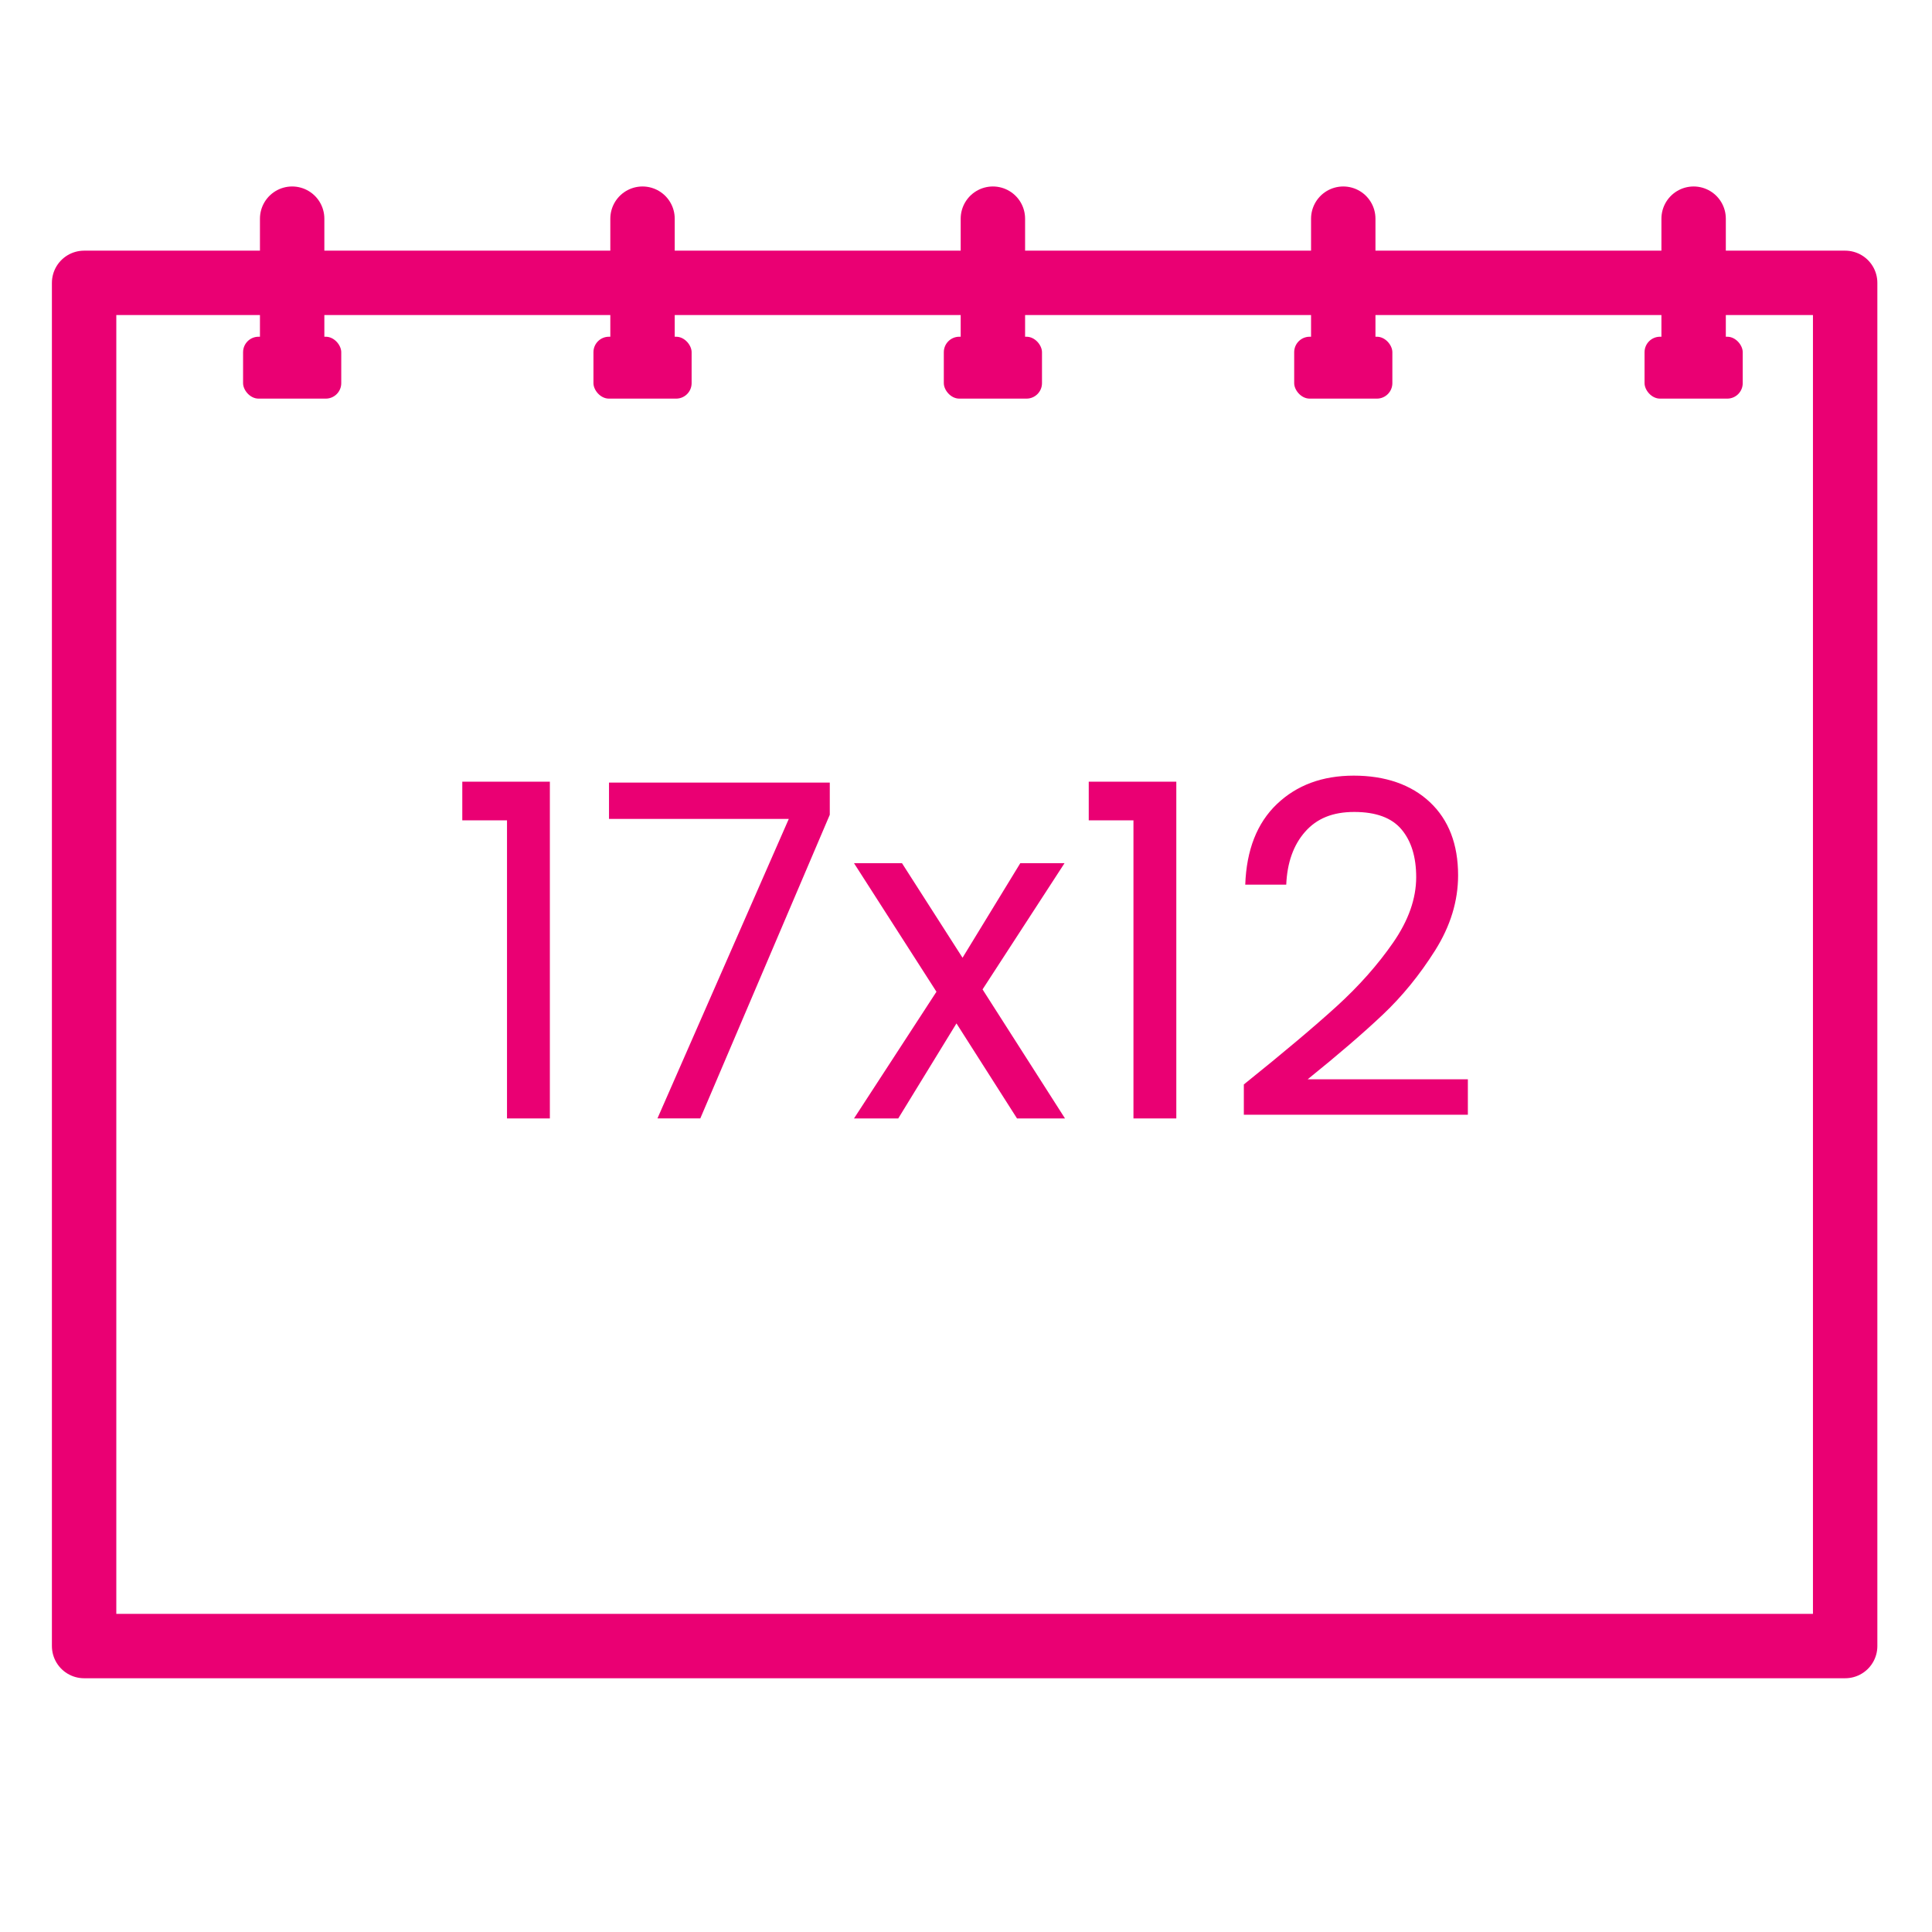 <?xml version="1.0" encoding="UTF-8"?>
<svg id="Layer_1" xmlns="http://www.w3.org/2000/svg" viewBox="0 0 1200 1200">
  <defs>
    <style>
      .cls-1 {
        fill: #ea0073;
      }

      .cls-2 {
        fill: none;
        stroke: #ea0073;
        stroke-linecap: round;
        stroke-linejoin: round;
        stroke-width: 40px;
      }
    </style>
  </defs>
  <rect class="cls-2" x="52.24" y="175.69" width="1093.82" height="846.7"/>
  <line class="cls-2" x1="181.46" y1="135.82" x2="181.46" y2="215.69"/>
  <line class="cls-2" x1="399.08" y1="135.82" x2="399.08" y2="215.69"/>
  <line class="cls-2" x1="616.7" y1="135.82" x2="616.7" y2="215.69"/>
  <line class="cls-2" x1="834.32" y1="135.82" x2="834.32" y2="215.69"/>
  <line class="cls-2" x1="1051.94" y1="135.82" x2="1051.94" y2="215.69"/>
  <g>
    <path class="cls-1" d="M287.14,509.53v-24.01h54.39v209.16h-26.62v-185.15h-27.77Z"/>
    <path class="cls-1" d="M515.4,506.05l-80.43,188.62h-26.62l81.58-186.02h-111.67v-22.56h137.13v19.96Z"/>
    <path class="cls-1" d="M631.69,694.68l-37.61-59.02-36.16,59.02h-27.48l51.21-78.69-51.21-79.85h29.8l37.61,58.73,35.87-58.73h27.48l-50.92,78.4,51.21,80.14h-29.8Z"/>
    <path class="cls-1" d="M676.24,509.53v-24.01h54.39v209.16h-26.62v-185.15h-27.77Z"/>
    <path class="cls-1" d="M830.15,625.1c13.89-12.63,25.6-25.84,35.15-39.63,9.55-13.79,14.32-27.34,14.32-40.65,0-12.53-3.04-22.42-9.11-29.65s-15.87-10.85-29.36-10.85-23.29,4.1-30.52,12.3c-7.23,8.2-11.14,19.14-11.72,32.84h-25.46c.77-21.6,7.33-38.28,19.67-50.05,12.34-11.76,28.25-17.65,47.73-17.65s35.63,5.5,47.3,16.49c11.67,10.99,17.5,26.14,17.5,45.42,0,16.01-4.77,31.58-14.32,46.72-9.55,15.14-20.4,28.45-32.55,39.92-12.15,11.48-27.68,24.83-46.58,40.07h99.52v21.99h-139.15v-18.8c24.49-19.67,43.68-35.82,57.57-48.46Z"/>
  </g>
  <rect class="cls-1" x="150.98" y="209.15" width="60.98" height="38.44" rx="9.61" ry="9.61"/>
  <rect class="cls-1" x="368.6" y="209.15" width="60.98" height="38.44" rx="9.61" ry="9.61"/>
  <rect class="cls-1" x="586.22" y="209.15" width="60.98" height="38.44" rx="9.61" ry="9.61"/>
  <rect class="cls-1" x="803.84" y="209.15" width="60.98" height="38.44" rx="9.61" ry="9.61"/>
  <rect class="cls-1" x="1021.46" y="209.15" width="60.98" height="38.44" rx="9.61" ry="9.61"/>
</svg>